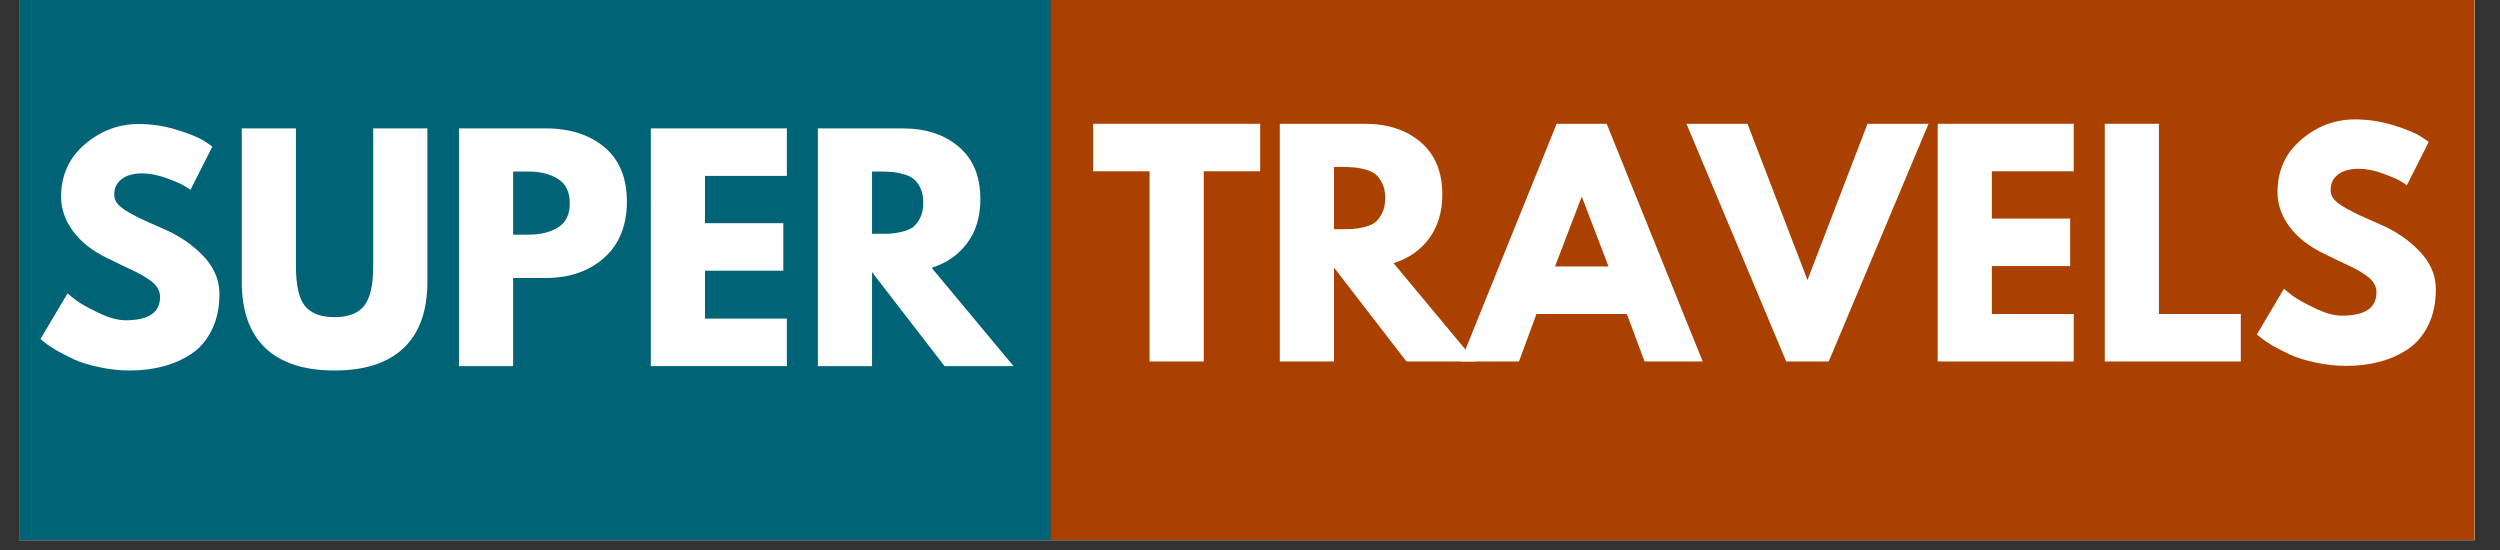 <svg xmlns="http://www.w3.org/2000/svg" xmlns:xlink="http://www.w3.org/1999/xlink" width="250" zoomAndPan="magnify" viewBox="0 0 187.5 41.25" height="55" preserveAspectRatio="xMidYMid meet" version="1.2"><rect x="0" y="0" width="187.5" height="41.25" fill="#333333" stroke="none"/><defs><clipPath id="ea81717a92"><path d="M 1.43 0 L 185.582 0 L 185.582 40.512 L 1.43 40.512 Z M 1.43 0 "/></clipPath><clipPath id="7f6560b1b5"><path d="M 1.43 0 L 95.629 0 L 95.629 40.512 L 1.43 40.512 Z M 1.43 0 "/></clipPath><clipPath id="64295b2c48"><path d="M 0.43 0 L 94.629 0 L 94.629 40.512 L 0.43 40.512 Z M 0.43 0 "/></clipPath><clipPath id="cd8ed4d70c"><rect x="0" width="95" y="0" height="41"/></clipPath><clipPath id="dc4ffa4f12"><path d="M 1 0.355 L 10 0.355 L 10 12 L 1 12 Z M 1 0.355 "/></clipPath><clipPath id="16a480694c"><path d="M 10 0.355 L 23 0.355 L 23 12 L 10 12 Z M 10 0.355 "/></clipPath><clipPath id="3ec4092d3f"><path d="M 23 0.355 L 33 0.355 L 33 12 L 23 12 Z M 23 0.355 "/></clipPath><clipPath id="73c7615259"><path d="M 32 0.355 L 44 0.355 L 44 12 L 32 12 Z M 32 0.355 "/></clipPath><clipPath id="a39f794ea9"><path d="M 43 0.355 L 52 0.355 L 52 12 L 43 12 Z M 43 0.355 "/></clipPath><clipPath id="3071349cd4"><rect x="0" width="54" y="0" height="18"/></clipPath><clipPath id="2313eee3a8"><path d="M 78.797 0 L 185.582 0 L 185.582 40.512 L 78.797 40.512 Z M 78.797 0 "/></clipPath><clipPath id="a9ee4bf04a"><path d="M 0.797 0 L 107.582 0 L 107.582 40.512 L 0.797 40.512 Z M 0.797 0 "/></clipPath><clipPath id="9d7d6b45a2"><rect x="0" width="108" y="0" height="41"/></clipPath><clipPath id="22f4896be4"><path d="M 91.234 9.383 L 179.59 9.383 L 179.59 17.895 L 91.234 17.895 Z M 91.234 9.383 "/></clipPath><clipPath id="b003c1e3da"><path d="M 0.234 0.383 L 88.59 0.383 L 88.59 8.895 L 0.234 8.895 Z M 0.234 0.383 "/></clipPath><clipPath id="dd08fecbeb"><rect x="0" width="89" y="0" height="9"/></clipPath><clipPath id="40e583c9f1"><path d="M 93.504 11.711 L 181.859 11.711 L 181.859 20.223 L 93.504 20.223 Z M 93.504 11.711 "/></clipPath><clipPath id="1f8904d6b9"><path d="M 0.504 0.711 L 88.859 0.711 L 88.859 9.223 L 0.504 9.223 Z M 0.504 0.711 "/></clipPath><clipPath id="71fcf878a6"><rect x="0" width="89" y="0" height="10"/></clipPath></defs><g id="af7fa11b29"><g clip-rule="nonzero" clip-path="url(#ea81717a92)"><path style=" stroke:none;fill-rule:nonzero;fill:#ffffff;fill-opacity:1;" d="M 1.43 0 L 185.582 0 L 185.582 40.512 L 1.43 40.512 Z M 1.43 0 "/><path style=" stroke:none;fill-rule:nonzero;fill:#ffffff;fill-opacity:1;" d="M 1.43 0 L 185.582 0 L 185.582 40.512 L 1.43 40.512 Z M 1.43 0 "/></g><g clip-rule="nonzero" clip-path="url(#7f6560b1b5)"><g transform="matrix(1,0,0,1,1,0)"><g clip-path="url(#cd8ed4d70c)"><g clip-rule="nonzero" clip-path="url(#64295b2c48)"><path style=" stroke:none;fill-rule:nonzero;fill:#006476;fill-opacity:1;" d="M -0.477 -2.668 L 94.578 -2.668 L 94.578 41.492 L -0.477 41.492 Z M -0.477 -2.668 "/></g></g></g></g><g transform="matrix(1,0,0,1,103,2)"><g clip-path="url(#3071349cd4)"><g clip-rule="nonzero" clip-path="url(#dc4ffa4f12)"><g style="fill:#ffffff;fill-opacity:1;"><g transform="translate(0.721, 11.392)"><path style="stroke:none" d="M 9.141 -10.859 L 9.141 -3.859 C 9.141 -2.523 8.781 -1.516 8.062 -0.828 C 7.344 -0.141 6.285 0.203 4.891 0.203 C 3.504 0.203 2.453 -0.141 1.734 -0.828 C 1.016 -1.516 0.656 -2.523 0.656 -3.859 L 0.656 -10.859 L 3.141 -10.859 L 3.141 -4.578 C 3.141 -3.703 3.273 -3.094 3.547 -2.75 C 3.828 -2.406 4.273 -2.234 4.891 -2.234 C 5.516 -2.234 5.969 -2.406 6.25 -2.75 C 6.531 -3.094 6.672 -3.703 6.672 -4.578 L 6.672 -10.859 Z M 9.141 -10.859 "/></g></g></g><g clip-rule="nonzero" clip-path="url(#16a480694c)"><g style="fill:#ffffff;fill-opacity:1;"><g transform="translate(10.519, 11.392)"><path style="stroke:none" d="M 9.781 0 L 9.266 -6.438 L 9.188 -6.438 L 6.969 -0.062 L 5.5 -0.062 L 3.266 -6.438 L 3.203 -6.438 L 2.688 0 L 0.203 0 L 1.188 -10.859 L 3.812 -10.859 L 6.234 -4.594 L 8.641 -10.859 L 11.281 -10.859 L 12.25 0 Z M 9.781 0 "/></g></g></g><g clip-rule="nonzero" clip-path="url(#3ec4092d3f)"><g style="fill:#ffffff;fill-opacity:1;"><g transform="translate(22.976, 11.392)"><path style="stroke:none" d="M 0.797 -10.859 L 4.672 -10.859 C 5.723 -10.859 6.578 -10.578 7.234 -10.016 C 7.891 -9.461 8.219 -8.672 8.219 -7.641 C 8.219 -6.836 8.016 -6.164 7.609 -5.625 C 7.211 -5.094 6.676 -4.711 6 -4.484 L 9.734 0 L 6.594 0 L 3.266 -4.297 L 3.266 0 L 0.797 0 Z M 3.266 -6.047 L 3.562 -6.047 C 3.789 -6.047 3.984 -6.051 4.141 -6.062 C 4.297 -6.07 4.473 -6.102 4.672 -6.156 C 4.879 -6.207 5.039 -6.281 5.156 -6.375 C 5.281 -6.469 5.383 -6.609 5.469 -6.797 C 5.562 -6.984 5.609 -7.207 5.609 -7.469 C 5.609 -7.727 5.562 -7.953 5.469 -8.141 C 5.383 -8.328 5.281 -8.469 5.156 -8.562 C 5.039 -8.656 4.879 -8.727 4.672 -8.781 C 4.473 -8.832 4.297 -8.863 4.141 -8.875 C 3.984 -8.883 3.789 -8.891 3.562 -8.891 L 3.266 -8.891 Z M 3.266 -6.047 "/></g></g></g><g clip-rule="nonzero" clip-path="url(#73c7615259)"><g style="fill:#ffffff;fill-opacity:1;"><g transform="translate(32.404, 11.392)"><path style="stroke:none" d="M 6.312 -10.859 L 10.703 0 L 8.031 0 L 7.234 -2.172 L 3.094 -2.172 L 2.297 0 L -0.375 0 L 4.016 -10.859 Z M 6.391 -4.344 L 5.172 -7.516 L 5.156 -7.516 L 3.938 -4.344 Z M 6.391 -4.344 "/></g></g></g><g clip-rule="nonzero" clip-path="url(#a39f794ea9)"><g style="fill:#ffffff;fill-opacity:1;"><g transform="translate(42.728, 11.392)"><path style="stroke:none" d="M 3.266 -4.359 L 3.266 0 L 0.797 0 L 0.797 -10.859 L 3.266 -10.859 L 3.266 -6.531 L 6.766 -6.531 L 6.766 -10.859 L 9.25 -10.859 L 9.25 0 L 6.766 0 L 6.766 -4.359 Z M 3.266 -4.359 "/></g></g></g></g></g><g clip-rule="nonzero" clip-path="url(#2313eee3a8)"><g transform="matrix(1,0,0,1,78,0)"><g clip-path="url(#9d7d6b45a2)"><g clip-rule="nonzero" clip-path="url(#a9ee4bf04a)"><path style=" stroke:none;fill-rule:nonzero;fill:#aa4100;fill-opacity:1;" d="M 0.797 -3.699 L 109.082 -3.699 L 109.082 42.969 L 0.797 42.969 Z M 0.797 -3.699 "/></g></g></g></g><g clip-rule="nonzero" clip-path="url(#22f4896be4)"><g transform="matrix(1,0,0,1,91,9)"><g clip-path="url(#dd08fecbeb)"><g clip-rule="nonzero" clip-path="url(#b003c1e3da)"><path style=" stroke:none;fill-rule:nonzero;fill:#aa4100;fill-opacity:1;" d="M 0.234 0.383 L 88.609 0.383 L 88.609 8.895 L 0.234 8.895 Z M 0.234 0.383 "/></g></g></g></g><g clip-rule="nonzero" clip-path="url(#40e583c9f1)"><g transform="matrix(1,0,0,1,93,11)"><g clip-path="url(#71fcf878a6)"><g clip-rule="nonzero" clip-path="url(#1f8904d6b9)"><path style=" stroke:none;fill-rule:nonzero;fill:#aa4100;fill-opacity:1;" d="M 0.504 0.711 L 88.875 0.711 L 88.875 9.223 L 0.504 9.223 Z M 0.504 0.711 "/></g></g></g></g><g style="fill:#ffffff;fill-opacity:1;"><g transform="translate(81.812, 27.112)"><path style="stroke:none" d="M 0.172 -14.266 L 0.172 -17.828 L 12.703 -17.828 L 12.703 -14.266 L 8.469 -14.266 L 8.469 0 L 4.406 0 L 4.406 -14.266 Z M 0.172 -14.266 "/></g></g><g style="fill:#ffffff;fill-opacity:1;"><g transform="translate(94.688, 27.112)"><path style="stroke:none" d="M 1.297 -17.828 L 7.672 -17.828 C 9.391 -17.828 10.785 -17.367 11.859 -16.453 C 12.941 -15.535 13.484 -14.227 13.484 -12.531 C 13.484 -11.219 13.156 -10.117 12.5 -9.234 C 11.844 -8.348 10.953 -7.727 9.828 -7.375 L 15.969 0 L 10.797 0 L 5.359 -7.047 L 5.359 0 L 1.297 0 Z M 5.359 -9.922 L 5.828 -9.922 C 6.203 -9.922 6.52 -9.926 6.781 -9.938 C 7.039 -9.957 7.336 -10.008 7.672 -10.094 C 8.004 -10.176 8.27 -10.297 8.469 -10.453 C 8.664 -10.617 8.836 -10.852 8.984 -11.156 C 9.129 -11.457 9.203 -11.82 9.203 -12.25 C 9.203 -12.688 9.129 -13.055 8.984 -13.359 C 8.836 -13.66 8.664 -13.891 8.469 -14.047 C 8.27 -14.203 8.004 -14.32 7.672 -14.406 C 7.336 -14.5 7.039 -14.551 6.781 -14.562 C 6.52 -14.582 6.203 -14.594 5.828 -14.594 L 5.359 -14.594 Z M 5.359 -9.922 "/></g></g><g style="fill:#ffffff;fill-opacity:1;"><g transform="translate(110.156, 27.112)"><path style="stroke:none" d="M 10.344 -17.828 L 17.547 0 L 13.188 0 L 11.859 -3.562 L 5.078 -3.562 L 3.766 0 L -0.609 0 L 6.594 -17.828 Z M 10.484 -7.125 L 8.5 -12.312 L 8.453 -12.312 L 6.469 -7.125 Z M 10.484 -7.125 "/></g></g><g style="fill:#ffffff;fill-opacity:1;"><g transform="translate(127.093, 27.112)"><path style="stroke:none" d="M 6.875 0 L -0.609 -17.828 L 3.969 -17.828 L 8.469 -6.109 L 12.969 -17.828 L 17.547 -17.828 L 10.062 0 Z M 6.875 0 "/></g></g><g style="fill:#ffffff;fill-opacity:1;"><g transform="translate(144.03, 27.112)"><path style="stroke:none" d="M 11.5 -17.828 L 11.5 -14.266 L 5.359 -14.266 L 5.359 -10.719 L 11.234 -10.719 L 11.234 -7.156 L 5.359 -7.156 L 5.359 -3.562 L 11.5 -3.562 L 11.5 0 L 1.297 0 L 1.297 -17.828 Z M 11.5 -17.828 "/></g></g><g style="fill:#ffffff;fill-opacity:1;"><g transform="translate(156.56, 27.112)"><path style="stroke:none" d="M 5.359 -17.828 L 5.359 -3.562 L 11.5 -3.562 L 11.5 0 L 1.297 0 L 1.297 -17.828 Z M 5.359 -17.828 "/></g></g><g style="fill:#ffffff;fill-opacity:1;"><g transform="translate(168.766, 27.112)"><path style="stroke:none" d="M 7.859 -18.156 C 8.828 -18.156 9.77 -18.016 10.688 -17.734 C 11.613 -17.453 12.301 -17.176 12.75 -16.906 L 13.391 -16.469 L 11.75 -13.219 C 11.625 -13.312 11.445 -13.426 11.219 -13.562 C 10.988 -13.695 10.555 -13.879 9.922 -14.109 C 9.285 -14.336 8.691 -14.453 8.141 -14.453 C 7.461 -14.453 6.941 -14.305 6.578 -14.016 C 6.211 -13.734 6.031 -13.348 6.031 -12.859 C 6.031 -12.609 6.113 -12.379 6.281 -12.172 C 6.457 -11.961 6.754 -11.738 7.172 -11.5 C 7.586 -11.27 7.953 -11.082 8.266 -10.938 C 8.586 -10.789 9.082 -10.57 9.75 -10.281 C 10.895 -9.789 11.875 -9.125 12.688 -8.281 C 13.508 -7.438 13.922 -6.484 13.922 -5.422 C 13.922 -4.398 13.734 -3.504 13.359 -2.734 C 12.992 -1.973 12.488 -1.375 11.844 -0.938 C 11.207 -0.508 10.5 -0.191 9.719 0.016 C 8.945 0.223 8.109 0.328 7.203 0.328 C 6.422 0.328 5.656 0.242 4.906 0.078 C 4.156 -0.078 3.523 -0.27 3.016 -0.5 C 2.516 -0.738 2.062 -0.973 1.656 -1.203 C 1.258 -1.441 0.969 -1.641 0.781 -1.797 L 0.5 -2.031 L 2.531 -5.453 C 2.695 -5.305 2.93 -5.117 3.234 -4.891 C 3.535 -4.672 4.07 -4.375 4.844 -4 C 5.613 -3.625 6.297 -3.438 6.891 -3.438 C 8.609 -3.438 9.469 -4.02 9.469 -5.188 C 9.469 -5.426 9.406 -5.648 9.281 -5.859 C 9.156 -6.078 8.938 -6.289 8.625 -6.5 C 8.32 -6.707 8.051 -6.867 7.812 -6.984 C 7.57 -7.109 7.18 -7.297 6.641 -7.547 C 6.098 -7.805 5.703 -8 5.453 -8.125 C 4.367 -8.656 3.531 -9.32 2.938 -10.125 C 2.344 -10.926 2.047 -11.785 2.047 -12.703 C 2.047 -14.305 2.633 -15.613 3.812 -16.625 C 5 -17.645 6.348 -18.156 7.859 -18.156 Z M 7.859 -18.156 "/></g></g><g style="fill:#ffffff;fill-opacity:1;"><g transform="translate(2.536, 27.458)"><path style="stroke:none" d="M 7.859 -18.156 C 8.828 -18.156 9.77 -18.016 10.688 -17.734 C 11.613 -17.453 12.301 -17.176 12.75 -16.906 L 13.391 -16.469 L 11.75 -13.219 C 11.625 -13.312 11.445 -13.426 11.219 -13.562 C 10.988 -13.695 10.555 -13.879 9.922 -14.109 C 9.285 -14.336 8.691 -14.453 8.141 -14.453 C 7.461 -14.453 6.941 -14.305 6.578 -14.016 C 6.211 -13.734 6.031 -13.348 6.031 -12.859 C 6.031 -12.609 6.113 -12.379 6.281 -12.172 C 6.457 -11.961 6.754 -11.738 7.172 -11.5 C 7.586 -11.27 7.953 -11.082 8.266 -10.938 C 8.586 -10.789 9.082 -10.57 9.75 -10.281 C 10.895 -9.789 11.875 -9.125 12.688 -8.281 C 13.508 -7.438 13.922 -6.484 13.922 -5.422 C 13.922 -4.398 13.734 -3.504 13.359 -2.734 C 12.992 -1.973 12.488 -1.375 11.844 -0.938 C 11.207 -0.508 10.5 -0.191 9.719 0.016 C 8.945 0.223 8.109 0.328 7.203 0.328 C 6.422 0.328 5.656 0.242 4.906 0.078 C 4.156 -0.078 3.523 -0.27 3.016 -0.5 C 2.516 -0.738 2.062 -0.973 1.656 -1.203 C 1.258 -1.441 0.969 -1.641 0.781 -1.797 L 0.5 -2.031 L 2.531 -5.453 C 2.695 -5.305 2.93 -5.117 3.234 -4.891 C 3.535 -4.672 4.07 -4.375 4.844 -4 C 5.613 -3.625 6.297 -3.438 6.891 -3.438 C 8.609 -3.438 9.469 -4.02 9.469 -5.188 C 9.469 -5.426 9.406 -5.648 9.281 -5.859 C 9.156 -6.078 8.938 -6.289 8.625 -6.5 C 8.32 -6.707 8.051 -6.867 7.812 -6.984 C 7.57 -7.109 7.18 -7.297 6.641 -7.547 C 6.098 -7.805 5.703 -8 5.453 -8.125 C 4.367 -8.656 3.531 -9.32 2.938 -10.125 C 2.344 -10.926 2.047 -11.785 2.047 -12.703 C 2.047 -14.305 2.633 -15.613 3.812 -16.625 C 5 -17.645 6.348 -18.156 7.859 -18.156 Z M 7.859 -18.156 "/></g></g><g style="fill:#ffffff;fill-opacity:1;"><g transform="translate(17.054, 27.458)"><path style="stroke:none" d="M 15 -17.828 L 15 -6.328 C 15 -4.141 14.406 -2.484 13.219 -1.359 C 12.039 -0.234 10.312 0.328 8.031 0.328 C 5.758 0.328 4.031 -0.234 2.844 -1.359 C 1.664 -2.484 1.078 -4.141 1.078 -6.328 L 1.078 -17.828 L 5.141 -17.828 L 5.141 -7.516 C 5.141 -6.078 5.363 -5.078 5.812 -4.516 C 6.27 -3.953 7.008 -3.672 8.031 -3.672 C 9.062 -3.672 9.801 -3.953 10.25 -4.516 C 10.707 -5.078 10.938 -6.078 10.938 -7.516 L 10.938 -17.828 Z M 15 -17.828 "/></g></g><g style="fill:#ffffff;fill-opacity:1;"><g transform="translate(33.126, 27.458)"><path style="stroke:none" d="M 1.297 -17.828 L 7.797 -17.828 C 9.617 -17.828 11.086 -17.359 12.203 -16.422 C 13.328 -15.484 13.891 -14.117 13.891 -12.328 C 13.891 -10.547 13.32 -9.145 12.188 -8.125 C 11.051 -7.113 9.586 -6.609 7.797 -6.609 L 5.359 -6.609 L 5.359 0 L 1.297 0 Z M 5.359 -9.859 L 6.5 -9.859 C 7.406 -9.859 8.148 -10.039 8.734 -10.406 C 9.316 -10.77 9.609 -11.367 9.609 -12.203 C 9.609 -13.055 9.316 -13.664 8.734 -14.031 C 8.148 -14.406 7.406 -14.594 6.5 -14.594 L 5.359 -14.594 Z M 5.359 -9.859 "/></g></g><g style="fill:#ffffff;fill-opacity:1;"><g transform="translate(47.514, 27.458)"><path style="stroke:none" d="M 11.5 -17.828 L 11.5 -14.266 L 5.359 -14.266 L 5.359 -10.719 L 11.234 -10.719 L 11.234 -7.156 L 5.359 -7.156 L 5.359 -3.562 L 11.5 -3.562 L 11.5 0 L 1.297 0 L 1.297 -17.828 Z M 11.5 -17.828 "/></g></g><g style="fill:#ffffff;fill-opacity:1;"><g transform="translate(60.044, 27.458)"><path style="stroke:none" d="M 1.297 -17.828 L 7.672 -17.828 C 9.391 -17.828 10.785 -17.367 11.859 -16.453 C 12.941 -15.535 13.484 -14.227 13.484 -12.531 C 13.484 -11.219 13.156 -10.117 12.5 -9.234 C 11.844 -8.348 10.953 -7.727 9.828 -7.375 L 15.969 0 L 10.797 0 L 5.359 -7.047 L 5.359 0 L 1.297 0 Z M 5.359 -9.922 L 5.828 -9.922 C 6.203 -9.922 6.52 -9.926 6.781 -9.938 C 7.039 -9.957 7.336 -10.008 7.672 -10.094 C 8.004 -10.176 8.27 -10.297 8.469 -10.453 C 8.664 -10.617 8.836 -10.852 8.984 -11.156 C 9.129 -11.457 9.203 -11.82 9.203 -12.25 C 9.203 -12.688 9.129 -13.055 8.984 -13.359 C 8.836 -13.66 8.664 -13.891 8.469 -14.047 C 8.27 -14.203 8.004 -14.32 7.672 -14.406 C 7.336 -14.5 7.039 -14.551 6.781 -14.562 C 6.52 -14.582 6.203 -14.594 5.828 -14.594 L 5.359 -14.594 Z M 5.359 -9.922 "/></g></g></g></svg>